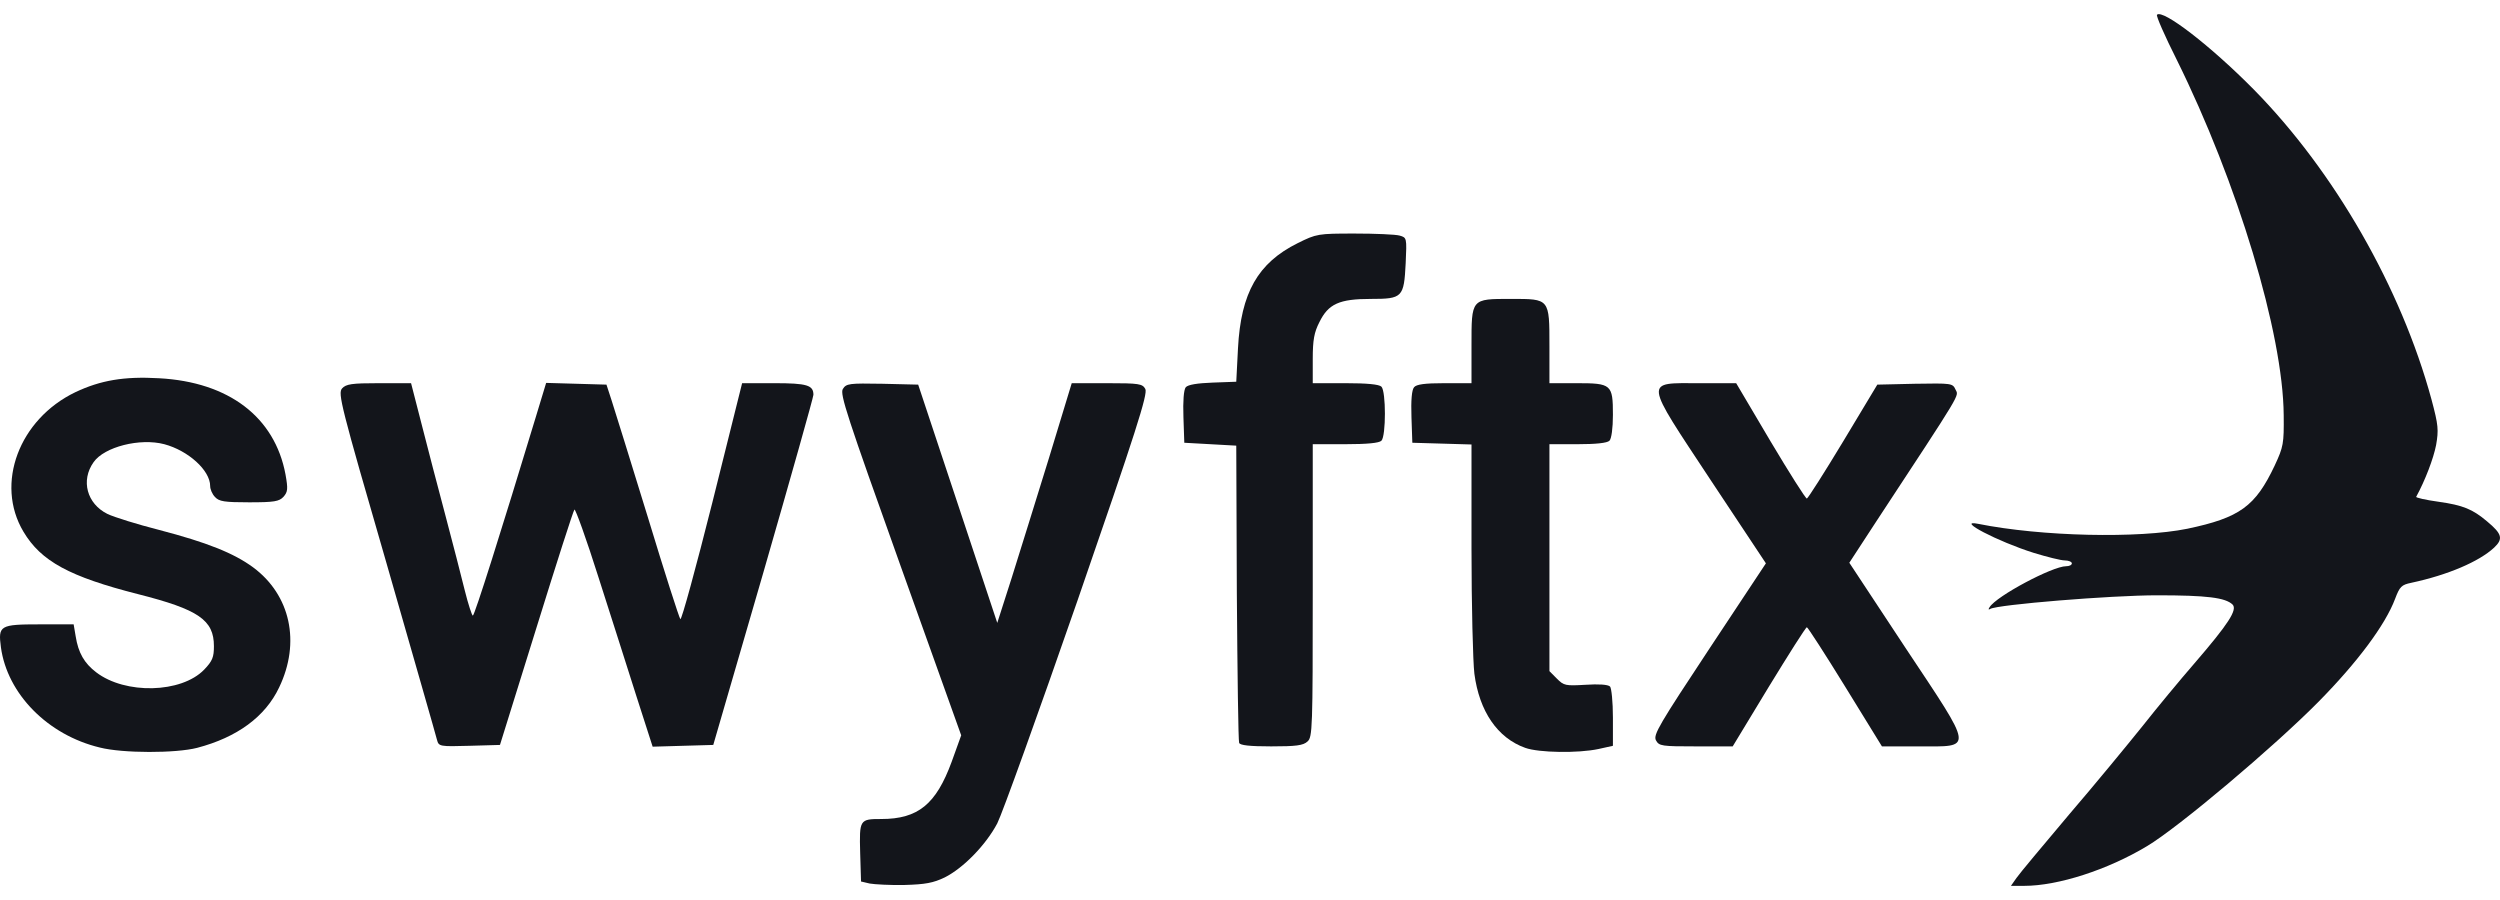 <svg xmlns="http://www.w3.org/2000/svg" width="150" height="54" viewBox="0 0 150 54" fill="none"><path d="M52.182 53.012L51.662 52.89L51.61 51.164C51.558 49.176 51.576 49.141 52.874 49.141C55.091 49.141 56.165 48.252 57.1 45.707L57.672 44.12L54.017 33.904C50.831 24.996 50.381 23.636 50.571 23.339C50.779 23.008 50.952 22.991 52.944 23.026L55.091 23.078L57.464 30.226L59.836 37.374L60.702 34.671C61.17 33.19 62.174 29.947 62.936 27.489L64.304 22.991H66.417C68.357 22.991 68.547 23.026 68.72 23.339C68.876 23.636 68.166 25.867 64.651 36.031C62.295 42.813 60.131 48.828 59.836 49.403C59.144 50.71 57.793 52.088 56.684 52.645C55.992 52.977 55.524 53.064 54.26 53.099C53.411 53.116 52.476 53.064 52.182 53.012Z" fill="#13151B"></path><path d="M120.986 52.681C121.176 52.402 122.596 50.711 124.138 48.88C125.696 47.067 127.671 44.661 128.554 43.563C129.42 42.464 130.822 40.773 131.654 39.815C133.715 37.426 134.251 36.589 133.957 36.275C133.524 35.857 132.416 35.718 129.42 35.718C126.683 35.718 119.826 36.275 119.41 36.537C119.306 36.607 119.289 36.554 119.375 36.432C119.774 35.77 123.151 33.974 123.965 33.974C124.155 33.974 124.311 33.904 124.311 33.8C124.311 33.713 124.12 33.626 123.895 33.626C123.653 33.626 122.822 33.416 122.025 33.172C119.86 32.492 117.297 31.15 118.683 31.429C122.51 32.196 128.311 32.318 131.238 31.725C134.39 31.063 135.325 30.383 136.485 27.925C137.005 26.809 137.04 26.617 137.022 24.909C136.988 20.01 134.251 10.944 130.597 3.57C129.887 2.158 129.35 0.937 129.42 0.885C129.766 0.536 132.641 2.75 135.239 5.383C140.07 10.299 144.071 17.273 145.889 23.967C146.305 25.519 146.322 25.798 146.166 26.704C146.01 27.506 145.508 28.831 144.971 29.808C144.937 29.86 145.543 29.999 146.305 30.104C147.794 30.313 148.365 30.557 149.231 31.289C150.132 32.039 150.201 32.335 149.647 32.858C148.746 33.695 146.876 34.497 144.677 34.968C144.088 35.09 143.984 35.194 143.707 35.927C143.118 37.496 141.438 39.745 139.118 42.098C136.433 44.818 130.701 49.647 128.831 50.763C126.458 52.192 123.48 53.151 121.453 53.151H120.657L120.986 52.681Z" fill="#13151B"></path><path d="M5.995 44.853C2.86 44.103 0.436 41.628 0.055 38.838C-0.118 37.531 -0.014 37.461 2.393 37.461H4.419L4.54 38.176C4.696 39.169 5.06 39.797 5.77 40.337C7.519 41.68 10.879 41.593 12.247 40.181C12.749 39.658 12.835 39.431 12.835 38.769C12.835 37.2 11.918 36.572 8.281 35.648C4.176 34.602 2.462 33.678 1.406 31.9C-0.309 29.023 1.146 25.153 4.523 23.531C6.03 22.817 7.45 22.573 9.545 22.695C13.736 22.921 16.489 25.031 17.13 28.465C17.286 29.337 17.269 29.511 17.009 29.808C16.749 30.087 16.455 30.139 14.948 30.139C13.459 30.139 13.147 30.087 12.905 29.825C12.732 29.651 12.61 29.354 12.61 29.163C12.61 28.221 11.294 27.036 9.857 26.652C8.402 26.268 6.255 26.809 5.614 27.733C4.835 28.831 5.216 30.226 6.445 30.836C6.843 31.028 8.246 31.464 9.545 31.795C12.42 32.545 14.03 33.19 15.191 34.044C17.425 35.7 18.048 38.542 16.749 41.244C15.918 43.005 14.221 44.243 11.831 44.87C10.55 45.202 7.363 45.202 5.995 44.853Z" fill="#13151B"></path><path d="M91.511 44.87C89.848 44.278 88.757 42.674 88.463 40.425C88.376 39.71 88.29 36.31 88.29 32.893V26.669L86.523 26.617L84.74 26.565L84.688 25.031C84.653 24.037 84.705 23.392 84.844 23.235C84.982 23.061 85.484 22.991 86.662 22.991H88.29V20.759C88.29 17.9 88.255 17.935 90.662 17.935C92.983 17.935 92.966 17.9 92.966 20.777V22.991H94.594C96.689 22.991 96.775 23.061 96.775 24.891C96.775 25.693 96.689 26.321 96.568 26.443C96.429 26.582 95.754 26.652 94.663 26.652H92.966V33.451V40.268L93.416 40.721C93.832 41.139 93.935 41.157 95.13 41.087C95.91 41.035 96.481 41.07 96.602 41.192C96.689 41.279 96.775 42.116 96.775 43.057V44.748L95.91 44.94C94.697 45.201 92.325 45.167 91.511 44.87Z" fill="#13151B"></path><path d="M26.222 44.4C26.17 44.173 24.802 39.414 23.192 33.8C20.438 24.299 20.265 23.601 20.525 23.305C20.767 23.043 21.096 22.991 22.724 22.991H24.664L25.305 25.484C25.651 26.844 26.292 29.302 26.724 30.923C27.157 32.562 27.677 34.567 27.885 35.421C28.093 36.258 28.318 36.938 28.37 36.938C28.474 36.938 30.084 31.83 32.145 25.031L32.769 22.974L34.587 23.026L36.388 23.078L36.7 24.037C36.873 24.56 37.843 27.698 38.864 31.011C39.869 34.323 40.752 37.078 40.821 37.147C40.891 37.234 41.757 34.062 42.744 30.139L44.527 22.991H46.467C48.424 22.991 48.805 23.113 48.805 23.688C48.805 23.828 47.454 28.622 45.809 34.323L42.796 44.696L40.977 44.748L39.159 44.801L38.189 41.785C37.669 40.128 36.63 36.903 35.903 34.619C35.176 32.318 34.518 30.505 34.466 30.575C34.396 30.645 33.375 33.835 32.18 37.688L29.998 44.696L28.162 44.748C26.378 44.801 26.326 44.783 26.222 44.4Z" fill="#13151B"></path><path d="M74.349 44.574C74.297 44.452 74.245 40.39 74.21 35.543L74.176 26.739L72.617 26.652L71.058 26.565L71.006 25.031C70.972 24.055 71.024 23.392 71.145 23.235C71.284 23.078 71.838 22.991 72.755 22.956L74.176 22.904L74.279 20.899C74.453 17.569 75.474 15.774 77.864 14.588C78.99 14.03 79.076 14.013 81.276 14.013C82.505 14.013 83.735 14.065 83.978 14.135C84.41 14.257 84.41 14.274 84.341 15.791C84.237 17.848 84.151 17.935 82.246 17.935C80.358 17.935 79.7 18.232 79.163 19.33C78.851 19.94 78.765 20.393 78.765 21.544V22.991H80.722C82.021 22.991 82.748 23.061 82.886 23.2C83.164 23.479 83.164 26.164 82.886 26.443C82.748 26.582 82.021 26.652 80.722 26.652H78.765V35.421C78.765 43.702 78.748 44.225 78.453 44.487C78.193 44.731 77.76 44.783 76.271 44.783C74.955 44.783 74.401 44.714 74.349 44.574Z" fill="#13151B"></path><path d="M99.356 44.417C99.183 44.086 99.564 43.458 102.56 38.925L105.954 33.8L102.646 28.814C98.594 22.677 98.628 22.991 101.971 22.991H104.17L106.231 26.478C107.374 28.395 108.344 29.93 108.413 29.912C108.482 29.895 109.469 28.343 110.595 26.478L112.639 23.078L114.89 23.026C117.089 22.991 117.159 22.991 117.332 23.375C117.522 23.793 117.834 23.287 112.517 31.377L110.959 33.765L114.318 38.856C118.475 45.114 118.423 44.783 115.115 44.783H112.916L110.716 41.209C109.504 39.239 108.465 37.635 108.413 37.635C108.344 37.635 107.322 39.257 106.127 41.209L103.962 44.783H101.763C99.702 44.783 99.546 44.766 99.356 44.417Z" fill="#13151B"></path></svg>